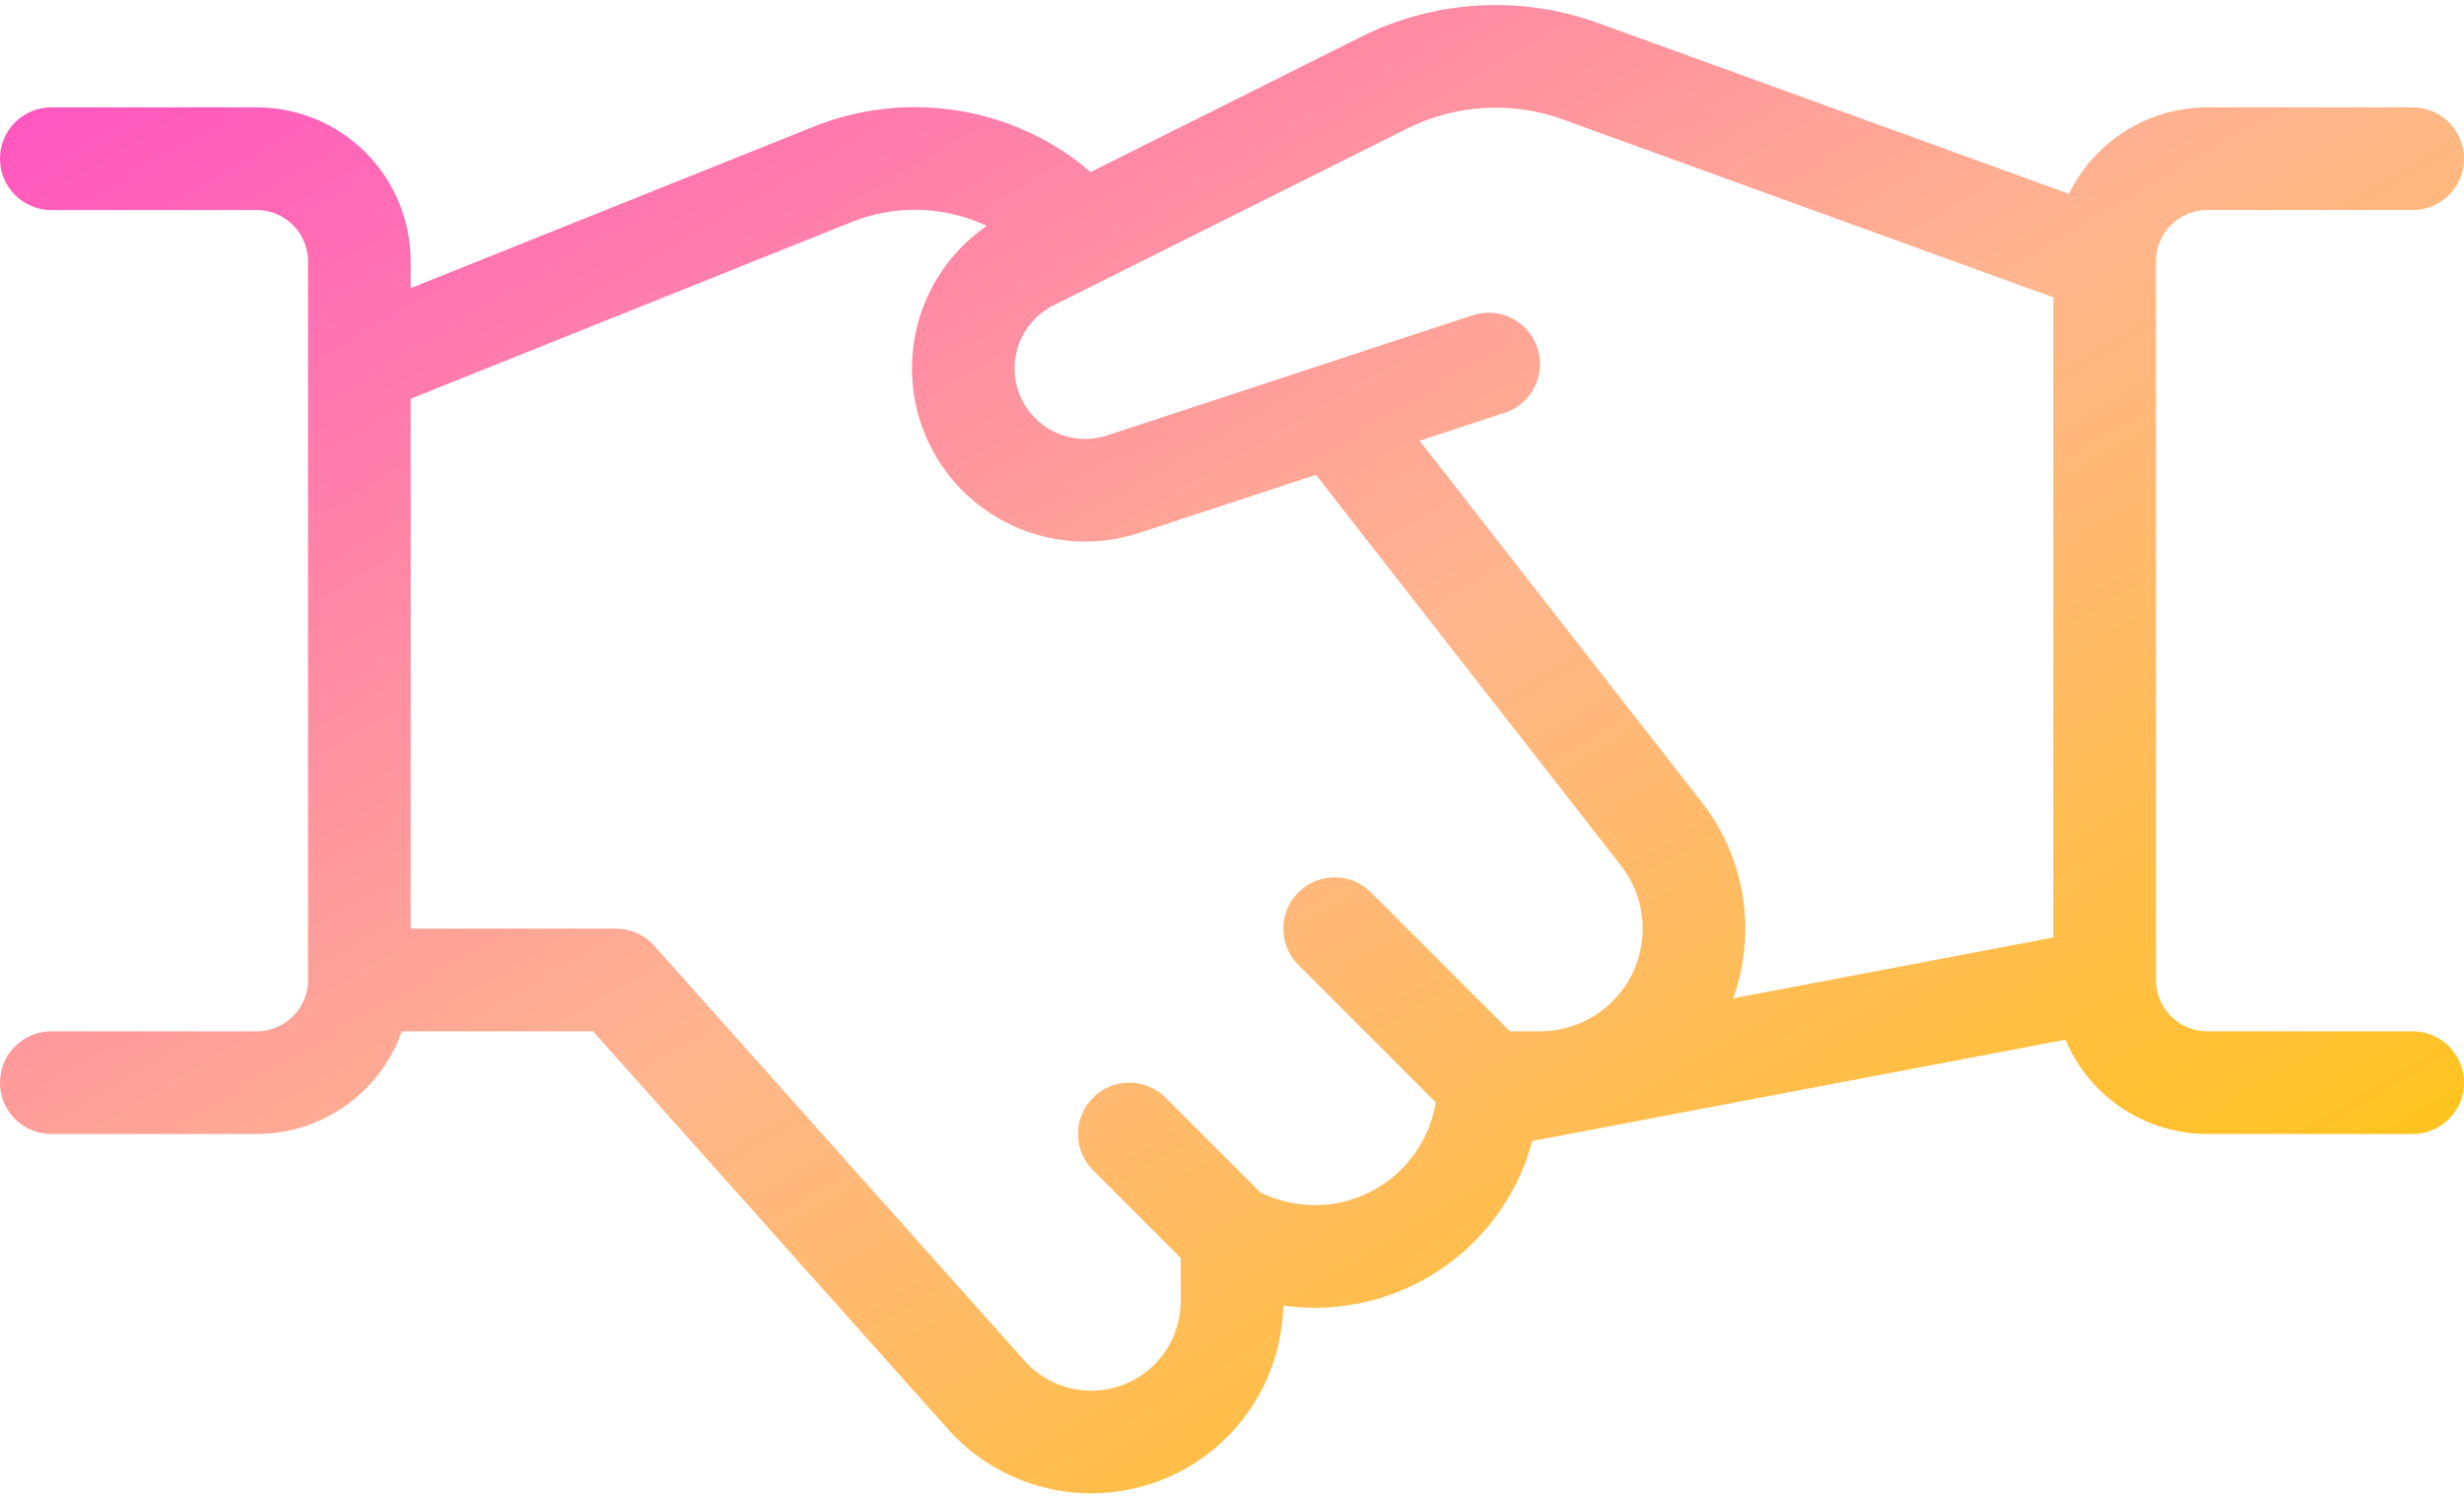 <svg width="250" height="152" viewBox="0 0 250 152" fill="none" xmlns="http://www.w3.org/2000/svg">
<path d="M151.041 36.938L113.896 49.146C110.933 50.102 107.719 49.905 104.896 48.596C102.072 47.286 99.846 44.959 98.662 42.081C97.479 39.202 97.425 35.982 98.51 33.065C99.596 30.148 101.743 27.748 104.521 26.344L140.51 8.354C143.58 6.831 146.928 5.947 150.35 5.757C153.772 5.567 157.197 6.075 160.416 7.25L213.541 26.521M213.541 26.521V99.438M213.541 26.521C213.541 23.758 214.639 21.109 216.592 19.155C218.546 17.202 221.195 16.104 223.958 16.104H244.791M213.541 99.438L150.979 111.323M213.541 99.438C213.541 102.2 214.639 104.85 216.592 106.803C218.546 108.757 221.195 109.854 223.958 109.854H244.791M36.458 99.438H62.5L99.895 141.354C101.798 143.564 104.331 145.138 107.155 145.866C109.978 146.594 112.957 146.44 115.69 145.424C118.424 144.409 120.781 142.582 122.445 140.188C124.109 137.793 125.001 134.947 125 132.031V125.479M36.458 99.438L36.458 26.521C36.458 23.758 35.361 21.109 33.407 19.155C31.453 17.202 28.804 16.104 26.041 16.104H5.208M36.458 99.438C36.458 102.2 35.361 104.85 33.407 106.803C31.453 108.757 28.804 109.854 26.041 109.854H5.208M125 125.479L126.864 126.229C129.54 127.298 132.436 127.695 135.301 127.385C138.165 127.076 140.91 126.069 143.295 124.454C145.681 122.838 147.634 120.662 148.984 118.117C150.335 115.572 151.041 112.735 151.041 109.854M125 125.479L114.583 115.063M151.041 109.854H156.25C159.151 109.854 161.996 109.046 164.464 107.521C166.933 105.995 168.927 103.812 170.225 101.217C171.523 98.622 172.072 95.716 171.812 92.826C171.551 89.936 170.491 87.176 168.75 84.854L135.416 42.146M151.041 109.854L135.416 94.229M109.916 23.594L106.104 20.469C103.046 18.203 99.46 16.757 95.687 16.267C91.913 15.776 88.076 16.258 84.541 17.667L36.458 36.938" stroke="url(#paint0_linear_416_6812)" stroke-width="10.417" stroke-linecap="round" stroke-linejoin="round"/>
<defs>
<linearGradient id="paint0_linear_416_6812" x1="5.208" y1="5.718" x2="127.956" y2="214.883" gradientUnits="userSpaceOnUse">
<stop stop-color="#FF54C1"/>
<stop offset="0.5" stop-color="#FFB68D"/>
<stop offset="1" stop-color="#FFC700"/>
</linearGradient>
</defs>
</svg>
